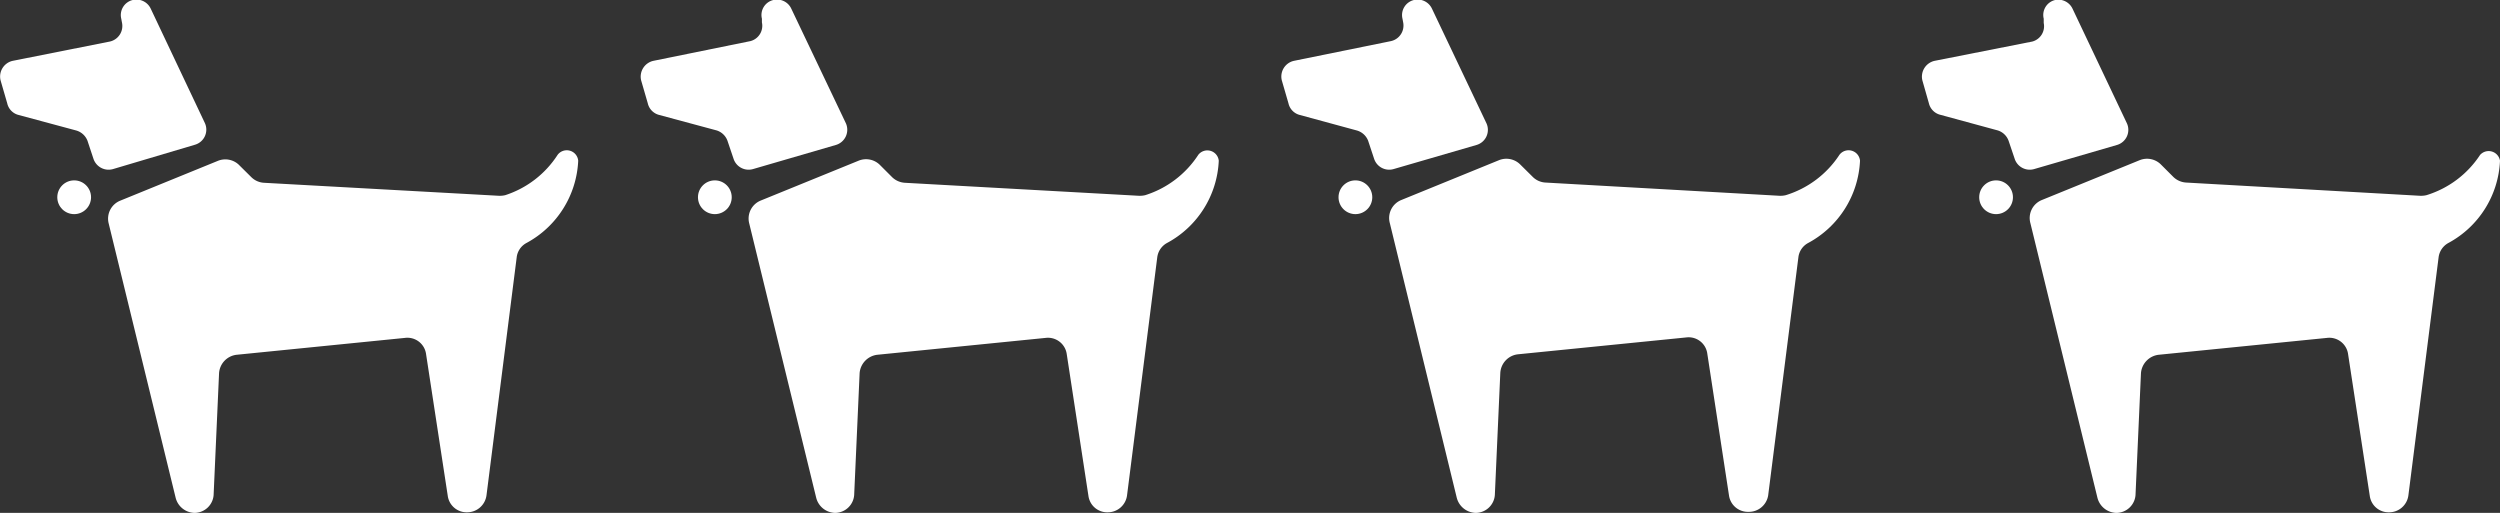 <svg xmlns="http://www.w3.org/2000/svg" width="217.74" height="44.67" viewBox="0 0 217.74 44.67"><rect x="0" y="0" width="217.74" height="44.67" fill="#333333" stroke="none"/><defs><style>.cls-1{fill:#fff;}</style></defs><g id="レイヤー_2" data-name="レイヤー 2"><g id="レイヤー_2-2" data-name="レイヤー 2"><g id="レイヤー_8" data-name="レイヤー 8"><path class="cls-1" d="M55.84,7l.58,2a1.36,1.36,0,0,0,.95,1l5.05,1.36a1.47,1.47,0,0,1,.94.9l.53,1.57a1.38,1.38,0,0,0,1.68.9l7.25-2.11a1.38,1.38,0,0,0,.85-1.89L68.93.78A1.37,1.37,0,0,0,67.36,0h0a1.34,1.34,0,0,0-1,1.63l0,.32a1.38,1.38,0,0,1-1,1.63L56.9,5.3A1.41,1.41,0,0,0,55.84,7Z"/><path class="cls-1" d="M65.25,19.44l5.84,23.92a1.74,1.74,0,0,0,1.63,1.31h0A1.68,1.68,0,0,0,74.4,43l.47-10.51A1.75,1.75,0,0,1,76.4,30.9l14.67-1.47a1.65,1.65,0,0,1,1.84,1.42L94.8,43.2a1.65,1.65,0,0,0,1.68,1.42h0a1.69,1.69,0,0,0,1.68-1.47l2.63-20.72a1.66,1.66,0,0,1,.84-1.26A8.56,8.56,0,0,0,106.15,14a1,1,0,0,0-1.78-.52A8.6,8.6,0,0,1,99.74,17a2.09,2.09,0,0,1-.58.05L78.82,15.92a1.75,1.75,0,0,1-1.11-.48l-1.1-1.1A1.71,1.71,0,0,0,74.77,14l-8.52,3.47A1.69,1.69,0,0,0,65.25,19.44Z"/><circle class="cls-1" cx="62.26" cy="17.18" r="1.47"/><path class="cls-1" d="M.05,7,.63,9a1.35,1.35,0,0,0,.94,1l5.05,1.36a1.49,1.49,0,0,1,1,.9l.52,1.57a1.39,1.39,0,0,0,1.69.9L17,12.6a1.37,1.37,0,0,0,.84-1.89L13.14.78A1.38,1.38,0,0,0,11.56,0h0a1.35,1.35,0,0,0-1,1.63l.06.32A1.39,1.39,0,0,1,9.56,3.62L1.1,5.3A1.4,1.4,0,0,0,.05,7Z"/><path class="cls-1" d="M9.46,19.44,15.3,43.36a1.74,1.74,0,0,0,1.62,1.31h0A1.68,1.68,0,0,0,18.61,43l.47-10.51A1.73,1.73,0,0,1,20.6,30.9l14.67-1.47a1.64,1.64,0,0,1,1.84,1.42L39,43.2a1.66,1.66,0,0,0,1.69,1.42h0a1.7,1.7,0,0,0,1.68-1.47L45,22.43a1.63,1.63,0,0,1,.84-1.26A8.58,8.58,0,0,0,50.36,14a1,1,0,0,0-1.79-.52A8.58,8.58,0,0,1,44,17a2.09,2.09,0,0,1-.58.05L23,15.92a1.7,1.7,0,0,1-1.1-.48l-1.11-1.1A1.71,1.71,0,0,0,19,14l-8.51,3.47A1.69,1.69,0,0,0,9.46,19.44Z"/><circle class="cls-1" cx="6.46" cy="17.18" r="1.47"/><path class="cls-1" d="M111.64,7l.58,2a1.35,1.35,0,0,0,.94,1l5,1.36a1.49,1.49,0,0,1,1,.9l.52,1.57a1.38,1.38,0,0,0,1.68.9l7.26-2.11a1.37,1.37,0,0,0,.84-1.89L124.73.78A1.38,1.38,0,0,0,123.15,0h0a1.35,1.35,0,0,0-1,1.63l.06.32a1.39,1.39,0,0,1-1.06,1.63L112.69,5.3A1.4,1.4,0,0,0,111.64,7Z"/><path class="cls-1" d="M121.05,19.44l5.83,23.92a1.75,1.75,0,0,0,1.63,1.31h0A1.68,1.68,0,0,0,130.2,43l.47-10.51a1.73,1.73,0,0,1,1.52-1.63l14.67-1.47a1.64,1.64,0,0,1,1.84,1.42l1.89,12.35a1.66,1.66,0,0,0,1.69,1.42h0A1.7,1.7,0,0,0,154,43.15l2.63-20.72a1.63,1.63,0,0,1,.84-1.26A8.58,8.58,0,0,0,162,14a1,1,0,0,0-1.79-.52A8.6,8.6,0,0,1,155.53,17a2,2,0,0,1-.57.05l-20.35-1.15a1.7,1.7,0,0,1-1.1-.48l-1.11-1.1a1.71,1.71,0,0,0-1.84-.37l-8.51,3.47A1.69,1.69,0,0,0,121.05,19.44Z"/><circle class="cls-1" cx="118.05" cy="17.18" r="1.47"/><path class="cls-1" d="M167.43,7,168,9a1.36,1.36,0,0,0,1,1l5,1.36a1.47,1.47,0,0,1,.94.9l.53,1.57a1.38,1.38,0,0,0,1.68.9l7.25-2.11a1.37,1.37,0,0,0,.84-1.89L180.52.78A1.37,1.37,0,0,0,179,0h0a1.34,1.34,0,0,0-1,1.63L178,2A1.38,1.38,0,0,1,177,3.62L168.49,5.3A1.41,1.41,0,0,0,167.43,7Z"/><path class="cls-1" d="M176.84,19.44l5.84,23.92a1.74,1.74,0,0,0,1.63,1.31h0A1.68,1.68,0,0,0,186,43l.47-10.51A1.75,1.75,0,0,1,188,30.9l14.67-1.47a1.65,1.65,0,0,1,1.84,1.42l1.89,12.35a1.65,1.65,0,0,0,1.68,1.42h0a1.69,1.69,0,0,0,1.68-1.47l2.63-20.72a1.66,1.66,0,0,1,.84-1.26A8.56,8.56,0,0,0,217.74,14,1,1,0,0,0,216,13.5,8.6,8.6,0,0,1,211.33,17a2.09,2.09,0,0,1-.58.05l-20.34-1.15a1.75,1.75,0,0,1-1.11-.48l-1.1-1.1a1.71,1.71,0,0,0-1.84-.37l-8.52,3.47A1.69,1.69,0,0,0,176.84,19.44Z"/><circle class="cls-1" cx="173.85" cy="17.18" r="1.47"/></g></g></g></svg>